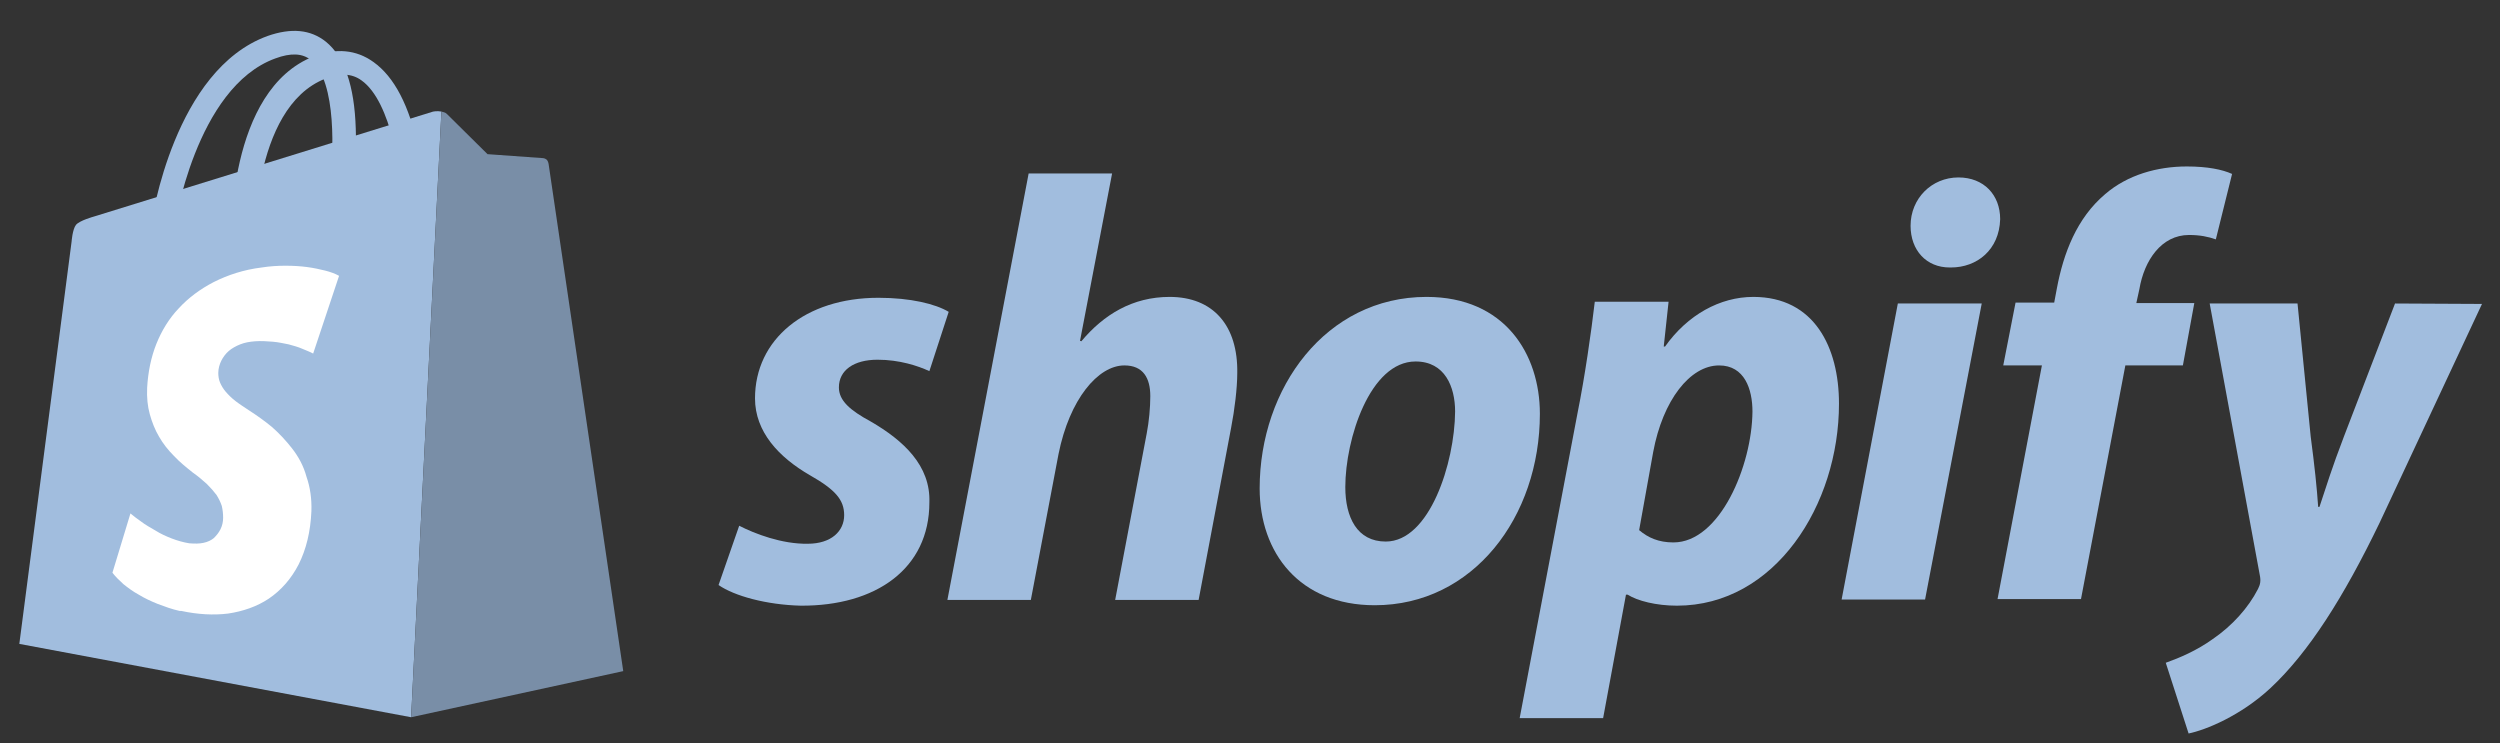 <?xml version="1.0" encoding="utf-8"?>
<!-- Generator: Adobe Illustrator 24.1.0, SVG Export Plug-In . SVG Version: 6.00 Build 0)  -->
<svg version="1.1" id="Layer_1" xmlns="http://www.w3.org/2000/svg" xmlns:xlink="http://www.w3.org/1999/xlink" x="0px" y="0px"
	 viewBox="0 0 569.2 169.2" style="enable-background:new 0 0 569.2 169.2;" xml:space="preserve">
<rect x="0" y="0" width="569.2" height="169.2" fill="#333333" stroke="none"/>
<style type="text/css">
	.st0{fill:#A1BDDE;}
	.st1{fill:#798EA7;}
	.st2{fill:#FFFFFF;}
</style>
<path class="st0" d="M55.8,58.8c-0.1,0-0.3,0-0.4,0c-1.5-0.2-2.8-1.6-2.8-3s-0.9-35.3,18.9-43c5-1.9,9.6-1.5,13.5,1.3
	c4.8,3.4,8.2,10,10.3,19.8C96.8,40.8,97,46.8,97,47c0.1,1.5-1.1,2.5-2.6,2.3s-2.8-1.6-2.8-3c-0.2-6.1-2.4-23.1-9.3-28
	c-2.2-1.6-4.9-1.7-8.2-0.4c-17,6.6-16.2,38.4-16.2,38.7C58.1,57.9,57.2,58.8,55.8,58.8z"/>
<path class="st0" d="M98.3,25.5L21.4,49.3c0,0-3.3,0.9-4.1,1.9c-0.8,1-1,3.8-1,3.8L4.4,146.6l89.2,16.7l6.9-137.9
	C99.5,25.2,98.5,25.4,98.3,25.5z"/>
<path class="st1" d="M124.9,37.3c0,0-0.1-0.7-0.5-1s-0.8-0.3-0.8-0.3L111,35.1l-9.3-9.2c-0.3-0.3-0.8-0.4-1.2-0.5l-6.9,137.9
	l48.3-10.5L124.9,37.3z"/>
<path class="st2" d="M66.5,102.1c-1.4-1.8-3-3.5-4.6-4.9c-1.7-1.4-3.4-2.6-5.1-3.7c-1.2-0.8-2.3-1.5-3.2-2.2s-1.6-1.4-2.2-2.1
	c-0.6-0.7-1-1.4-1.3-2.1s-0.4-1.5-0.4-2.2c0-1,0.3-2,0.7-2.8s1-1.6,1.7-2.2s1.6-1.1,2.6-1.5s2.1-0.6,3.4-0.7c1.4-0.1,2.7,0,4,0.1
	s2.5,0.4,3.6,0.6c1.1,0.3,2.2,0.6,3.1,1s1.8,0.7,2.5,1.1l5.9-17.7c-0.9-0.5-2-0.9-3.2-1.2s-2.6-0.6-4.1-0.8s-3.1-0.3-4.9-0.3
	c-1.7,0-3.5,0.1-5.4,0.4c-4.1,0.5-7.7,1.7-10.9,3.3c-3.1,1.6-5.8,3.6-8,6c-2.2,2.3-3.9,5.1-5.1,8.1c-1.2,3-1.9,6.4-2.1,10
	c-0.1,2.2,0.1,4.2,0.6,6s1.2,3.6,2.1,5.1c0.9,1.6,2.1,3.1,3.4,4.4c1.3,1.4,2.8,2.6,4.3,3.8c1.3,0.9,2.3,1.8,3.2,2.6
	c0.9,0.9,1.6,1.7,2.2,2.5c0.5,0.8,0.9,1.6,1.2,2.5c0.2,0.9,0.3,1.7,0.3,2.7c0,0.9-0.2,1.8-0.6,2.6c-0.4,0.8-0.9,1.4-1.5,2
	c-0.6,0.5-1.4,0.9-2.4,1.1c-0.9,0.2-2,0.2-3.2,0.1c-1.3-0.2-2.7-0.6-4-1.1s-2.6-1.1-3.7-1.8c-1.2-0.7-2.3-1.3-3.2-2
	c-1-0.7-1.8-1.3-2.5-1.9l-4.1,13.5c0.7,0.9,1.5,1.7,2.5,2.6c1,0.8,2.2,1.7,3.5,2.4c1.3,0.8,2.8,1.5,4.3,2.1c1.6,0.6,3.2,1.2,5,1.6
	H41h0.1h0.1h0.1c3.7,0.8,7.3,1,10.6,0.6c3.4-0.5,6.6-1.6,9.3-3.4c2.8-1.9,5.1-4.5,6.8-7.8c1.7-3.4,2.7-7.4,2.9-12.1
	c0.1-2.9-0.3-5.5-1.1-7.8C69.1,106,67.9,103.9,66.5,102.1z"/>
<path class="st0" d="M37.1,54.2c-0.1,0-0.3,0-0.4,0c-1.5-0.2-2.5-1.6-2.3-3s5.3-35.3,26.5-43c5.4-1.9,9.8-1.5,13.3,1.3
	c4.2,3.4,6.5,10,6.8,19.8c0.3,6.9-0.6,12.9-0.6,13.1c-0.2,1.5-1.6,2.5-3,2.3c-1.5-0.2-2.5-1.6-2.3-3c0.8-6.1,1.7-23.1-4.3-28
	c-1.9-1.6-4.6-1.7-8.1-0.4c-18.2,6.6-23,38.4-23,38.7C39.6,53.2,38.4,54.2,37.1,54.2z"/>
<path class="st0" d="M198.3,96c-4.8-2.6-7.3-4.8-7.3-7.8c0-3.9,3.4-6.3,8.8-6.3c5,0,9.2,1.4,11.8,2.6L216,71c-3-1.8-8.7-3.2-16-3.2
	c-16.7,0-28.1,9.5-28.1,22.9c0,7.6,5.4,13.4,12.5,17.5c5.8,3.3,7.8,5.6,7.8,9.1c0,3.6-2.9,6.5-8.3,6.5c-5.9,0.1-12.1-2.3-15.6-4.1
	l-4.7,13.5c3.6,2.5,10.9,4.5,18.7,4.7c17.1,0.1,29.3-8.4,29.3-23.5C211.9,106,205.7,100.3,198.3,96z"/>
<path class="st0" d="M266.3,67.6c-8.4,0-15,4-20.1,10.1l-0.3-0.1l7.3-38.1h-19l-18.5,97.1h19l6.3-33.2c2.5-12.5,9-20.2,15-20.2
	c4.3,0,5.9,2.9,5.9,7c0,2.6-0.3,5.8-0.8,8.4l-7.2,38h19l7.4-39.2c0.8-4.1,1.4-9.1,1.4-12.4C281.9,74.1,276.2,67.6,266.3,67.6z"/>
<path class="st0" d="M324.8,67.6c-22.9,0-38,20.7-38,43.6c0,14.7,9.1,26.6,26.2,26.6c22.4,0,37.6-20.1,37.6-43.6
	C350.6,80.6,342.6,67.6,324.8,67.6z M315.5,123.3c-6.5,0-9.2-5.5-9.2-12.4c0-10.9,5.6-28.6,16-28.6c6.7,0,9,5.8,9,11.4
	C331.2,105.4,325.5,123.3,315.5,123.3z"/>
<path class="st0" d="M399.2,67.6c-7.6,0-15,4.1-20.1,11.3h-0.3l1.1-10.2h-16.8c-0.8,6.9-2.3,17.3-3.9,25.2L346,163.5h19l5.2-28.1
	h0.4c2.2,1.4,6.5,2.5,11.2,2.5c22.3,0,36.9-22.9,36.9-46C418.7,79.1,413.1,67.6,399.2,67.6z M381,123.5c-3.4,0-5.8-1.1-7.8-2.8
	l3.2-17.8c2.2-11.8,8.4-19.7,15-19.7c5.8,0,7.6,5.4,7.6,10.5C398.9,106,391.6,123.5,381,123.5z"/>
<path class="st0" d="M445.9,40.4c-6.1,0-10.9,4.8-10.9,11c0,5.6,3.6,9.5,8.9,9.5h0.3c5.9,0,11-4,11.2-11
	C455.4,44.4,451.7,40.4,445.9,40.4z"/>
<polygon class="st0" points="419.3,136.5 438.3,136.5 451.2,69.1 432.1,69.1 "/>
<path class="st0" d="M499.6,69h-13.2l0.7-3.2c1.1-6.5,5-12.3,11.3-12.3c2.5,0,4.4,0.4,6.1,1l3.7-14.9c-2.2-1-5.6-1.7-10.3-1.7
	c-6.7,0-13.5,1.9-18.6,6.3c-6.5,5.5-9.5,13.5-11,21.5l-0.6,3.2h-8.8l-2.8,14.3h8.8l-10.1,53.2h19l10.1-53.2H497L499.6,69z"/>
<path class="st0" d="M545.3,69.1l-11.6,30.2c-2.8,7.3-4.1,11.6-5.6,16.1h-0.3c-0.3-4.4-0.8-9.2-1.7-16l-3-30.3h-20l11.4,61.8
	c0.3,1.4,0.1,2.2-0.4,3.2c-2.2,4.3-5.9,8.4-10.3,11.4c-3.6,2.6-7.6,4.3-10.7,5.4l5.2,16.1c3.9-0.8,11.8-4,18.6-10.3
	c8.7-8.1,16.7-20.7,24.9-37.7l23.3-49.8L545.3,69.1L545.3,69.1z"/>
</svg>
